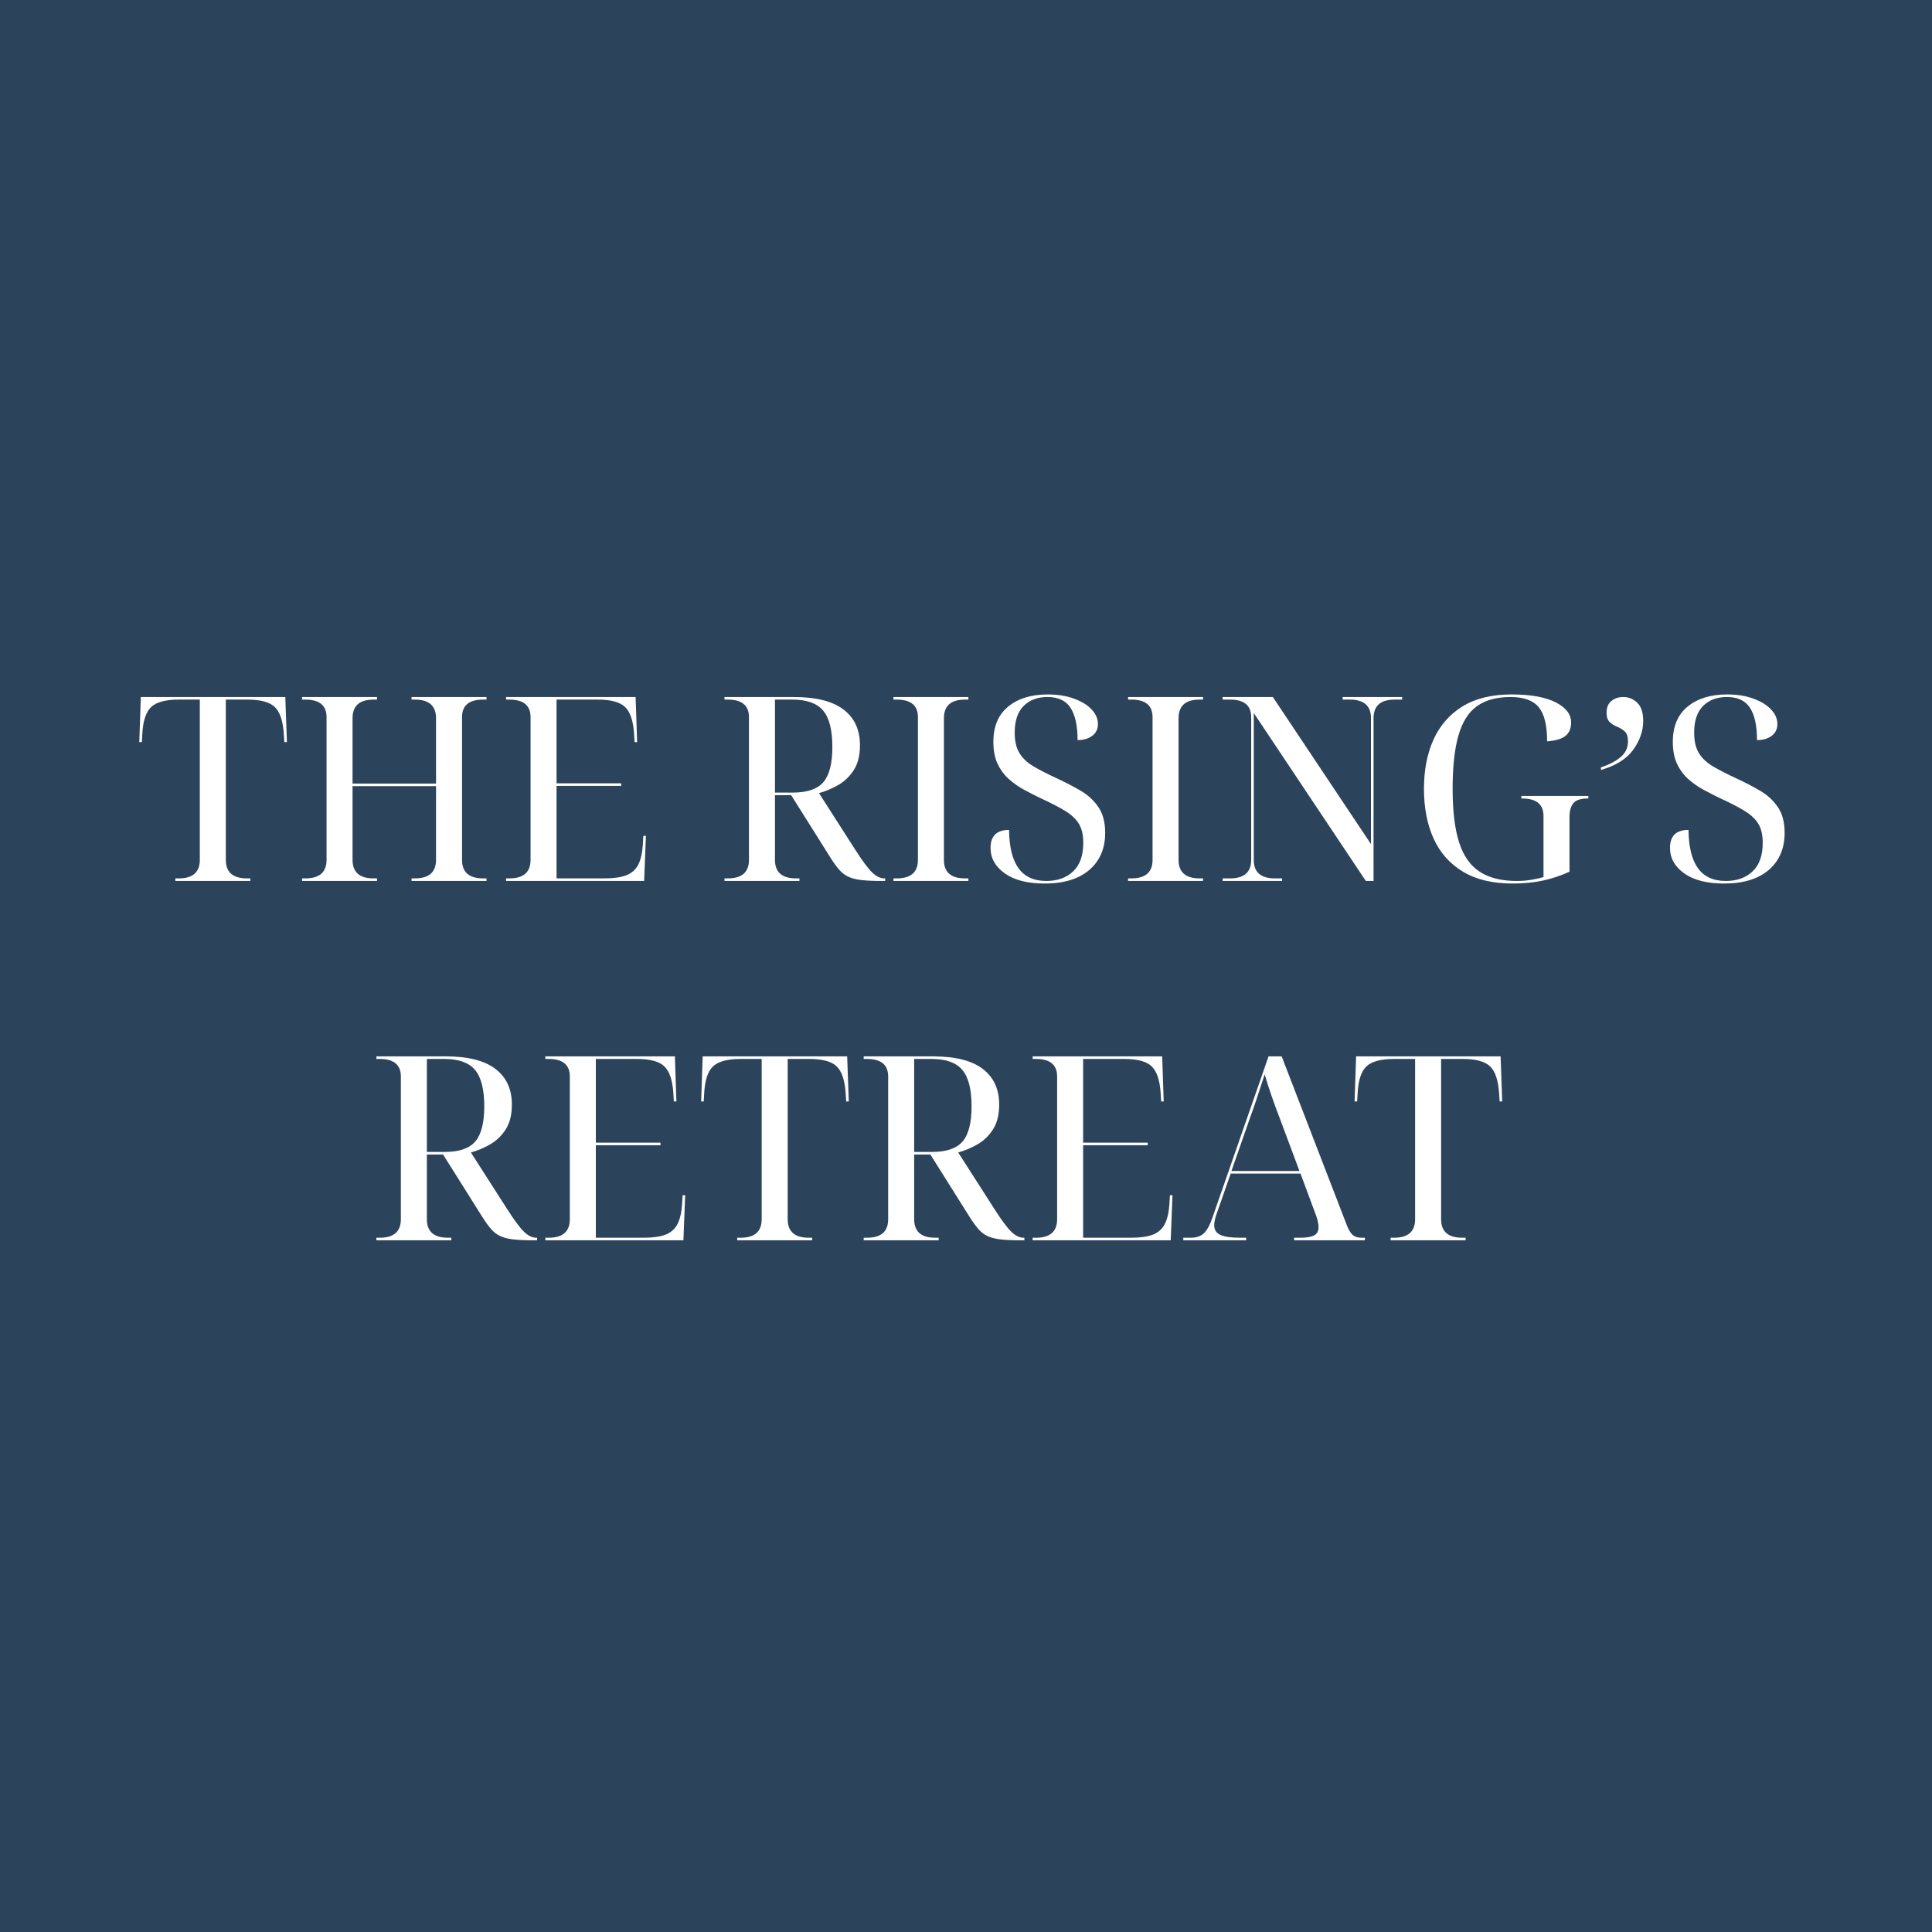 <svg xmlns="http://www.w3.org/2000/svg" xmlns:xlink="http://www.w3.org/1999/xlink" width="500" zoomAndPan="magnify" viewBox="0 0 375 375" height="500" preserveAspectRatio="xMidYMid meet" version="1.0"><defs><g/></defs><rect x="-37.5" width="450" fill="#ffffff" y="-37.5" height="450" fill-opacity="1"/><rect x="-37.5" width="450" fill="#2c435c" y="-37.5" height="450" fill-opacity="1"/><g fill="#ffffff" fill-opacity="1"><g transform="translate(26.035, 170.994)"><g><path d="M 8 0 L 8 -0.5 L 8.656 -0.5 C 11.383 -0.5 12.75 -1.695 12.75 -4.094 L 12.75 -35.203 L 8.656 -35.203 C 6.113 -35.203 4.332 -34.723 3.312 -33.766 C 2.301 -32.816 1.727 -31.094 1.594 -28.594 L 1.5 -26.953 L 1 -26.953 L 1.297 -35.703 L 29.344 -35.703 L 29.656 -26.953 L 29.156 -26.953 L 29.047 -28.594 C 28.879 -31.094 28.297 -32.816 27.297 -33.766 C 26.297 -34.723 24.531 -35.203 22 -35.203 L 17.797 -35.203 L 17.797 -4.094 C 17.797 -1.695 19.164 -0.5 21.906 -0.5 L 22.547 -0.5 L 22.547 0 Z M 8 0 "/></g></g></g><g fill="#ffffff" fill-opacity="1"><g transform="translate(56.68, 170.994)"><g><path d="M 1.953 0 L 1.953 -0.5 L 2.594 -0.5 C 5.332 -0.5 6.703 -1.695 6.703 -4.094 L 6.703 -31.797 C 6.703 -34.066 5.332 -35.203 2.594 -35.203 L 1.953 -35.203 L 1.953 -35.703 L 16.5 -35.703 L 16.5 -35.203 L 15.844 -35.203 C 13.113 -35.203 11.75 -34 11.75 -31.594 L 11.75 -18.906 L 27.953 -18.906 L 27.953 -31.594 C 27.953 -34 26.582 -35.203 23.844 -35.203 L 23.203 -35.203 L 23.203 -35.703 L 37.75 -35.703 L 37.75 -35.203 L 37.094 -35.203 C 34.363 -35.203 33 -34.066 33 -31.797 L 33 -4.094 C 33 -1.695 34.363 -0.5 37.094 -0.5 L 37.75 -0.5 L 37.75 0 L 23.203 0 L 23.203 -0.5 L 23.844 -0.5 C 26.582 -0.5 27.953 -1.695 27.953 -4.094 L 27.953 -18.406 L 11.75 -18.406 L 11.75 -4.094 C 11.75 -1.695 13.113 -0.5 15.844 -0.5 L 16.5 -0.5 L 16.5 0 Z M 1.953 0 "/></g></g></g><g fill="#ffffff" fill-opacity="1"><g transform="translate(96.324, 170.994)"><g><path d="M 1.906 0 L 1.906 -0.5 L 2.547 -0.5 C 5.285 -0.5 6.656 -1.695 6.656 -4.094 L 6.656 -31.797 C 6.656 -34.066 5.285 -35.203 2.547 -35.203 L 1.906 -35.203 L 1.906 -35.703 L 27.047 -35.703 L 27.344 -26.953 L 26.844 -26.953 L 26.75 -28.594 C 26.582 -31.094 26 -32.816 25 -33.766 C 24 -34.723 22.234 -35.203 19.703 -35.203 L 11.703 -35.203 L 11.703 -18.953 L 24.25 -18.953 L 24.25 -18.453 L 11.703 -18.453 L 11.703 -0.5 L 20.953 -0.5 C 22.754 -0.5 24.176 -0.695 25.219 -1.094 C 26.27 -1.5 27.047 -2.18 27.547 -3.141 C 28.047 -4.109 28.348 -5.426 28.453 -7.094 L 28.547 -8.75 L 29.047 -8.75 L 28.703 0 Z M 1.906 0 "/></g></g></g><g fill="#ffffff" fill-opacity="1"><g transform="translate(127.469, 170.994)"><g/></g></g><g fill="#ffffff" fill-opacity="1"><g transform="translate(138.717, 170.994)"><g><path d="M 1.906 0 L 1.906 -0.5 L 2.547 -0.5 C 5.285 -0.5 6.656 -1.695 6.656 -4.094 L 6.656 -31.797 C 6.656 -34.066 5.285 -35.203 2.547 -35.203 L 1.906 -35.203 L 1.906 -35.703 L 15.344 -35.703 C 19.676 -35.703 22.898 -34.891 25.016 -33.266 C 27.141 -31.648 28.203 -29.344 28.203 -26.344 C 28.203 -24.383 27.805 -22.785 27.016 -21.547 C 26.234 -20.316 25.234 -19.348 24.016 -18.641 C 22.805 -17.941 21.551 -17.41 20.25 -17.047 L 27.297 -6.047 C 28.66 -3.91 29.742 -2.453 30.547 -1.672 C 31.348 -0.891 32.148 -0.5 32.953 -0.5 L 33.094 -0.5 L 33.094 0 L 32.406 0 C 30.832 0 29.535 -0.055 28.516 -0.172 C 27.504 -0.285 26.664 -0.492 26 -0.797 C 25.332 -1.098 24.738 -1.539 24.219 -2.125 C 23.707 -2.707 23.148 -3.469 22.547 -4.406 L 14.844 -16.656 L 11.703 -16.656 L 11.703 -4.094 C 11.703 -1.695 13.066 -0.5 15.797 -0.5 L 16.453 -0.5 L 16.453 0 Z M 11.703 -17.156 L 15.203 -17.156 C 17.961 -17.156 19.926 -17.828 21.094 -19.172 C 22.258 -20.523 22.844 -22.801 22.844 -26 C 22.844 -29.301 22.242 -31.66 21.047 -33.078 C 19.848 -34.492 17.863 -35.203 15.094 -35.203 L 11.703 -35.203 Z M 11.703 -17.156 "/></g></g></g><g fill="#ffffff" fill-opacity="1"><g transform="translate(171.512, 170.994)"><g><path d="M 1.906 0 L 1.906 -0.5 L 2.547 -0.5 C 5.285 -0.5 6.656 -1.695 6.656 -4.094 L 6.656 -31.797 C 6.656 -34.066 5.285 -35.203 2.547 -35.203 L 1.906 -35.203 L 1.906 -35.703 L 16.453 -35.703 L 16.453 -35.203 L 15.797 -35.203 C 13.066 -35.203 11.703 -34 11.703 -31.594 L 11.703 -4.094 C 11.703 -1.695 13.066 -0.5 15.797 -0.5 L 16.453 -0.5 L 16.453 0 Z M 1.906 0 "/></g></g></g><g fill="#ffffff" fill-opacity="1"><g transform="translate(189.859, 170.994)"><g><path d="M 12.906 0.5 C 9.602 0.5 7.023 -0.156 5.172 -1.469 C 3.328 -2.789 2.406 -4.438 2.406 -6.406 C 2.406 -8.738 3.602 -9.906 6 -9.906 C 6.031 -6.633 6.633 -4.164 7.812 -2.5 C 9 -0.832 10.812 0 13.25 0 C 15.383 0 17.109 -0.613 18.422 -1.844 C 19.742 -3.082 20.406 -4.938 20.406 -7.406 C 20.406 -8.906 20.129 -10.117 19.578 -11.047 C 19.023 -11.984 18.141 -12.828 16.922 -13.578 C 15.703 -14.328 14.113 -15.148 12.156 -16.047 C 11.113 -16.547 10.051 -17.086 8.969 -17.672 C 7.883 -18.254 6.883 -18.953 5.969 -19.766 C 5.051 -20.586 4.316 -21.582 3.766 -22.75 C 3.223 -23.914 2.953 -25.332 2.953 -27 C 2.953 -30 3.91 -32.281 5.828 -33.844 C 7.742 -35.414 10.301 -36.203 13.5 -36.203 C 15.438 -36.203 17.133 -35.93 18.594 -35.391 C 20.062 -34.859 21.203 -34.16 22.016 -33.297 C 22.836 -32.43 23.25 -31.484 23.25 -30.453 C 23.25 -29.484 22.879 -28.723 22.141 -28.172 C 21.41 -27.617 20.461 -27.344 19.297 -27.344 C 19.297 -30.113 18.844 -32.195 17.938 -33.594 C 17.039 -35 15.547 -35.703 13.453 -35.703 C 11.516 -35.703 9.969 -35.117 8.812 -33.953 C 7.664 -32.785 7.094 -31.066 7.094 -28.797 C 7.094 -27.16 7.395 -25.844 8 -24.844 C 8.602 -23.844 9.504 -22.984 10.703 -22.266 C 11.898 -21.555 13.43 -20.77 15.297 -19.906 C 16.961 -19.133 18.504 -18.332 19.922 -17.5 C 21.336 -16.664 22.477 -15.609 23.344 -14.328 C 24.219 -13.047 24.656 -11.383 24.656 -9.344 C 24.656 -6.312 23.629 -3.91 21.578 -2.141 C 19.523 -0.379 16.633 0.5 12.906 0.5 Z M 12.906 0.5 "/></g></g></g><g fill="#ffffff" fill-opacity="1"><g transform="translate(217.055, 170.994)"><g><path d="M 1.906 0 L 1.906 -0.5 L 2.547 -0.5 C 5.285 -0.5 6.656 -1.695 6.656 -4.094 L 6.656 -31.797 C 6.656 -34.066 5.285 -35.203 2.547 -35.203 L 1.906 -35.203 L 1.906 -35.703 L 16.453 -35.703 L 16.453 -35.203 L 15.797 -35.203 C 13.066 -35.203 11.703 -34 11.703 -31.594 L 11.703 -4.094 C 11.703 -1.695 13.066 -0.5 15.797 -0.5 L 16.453 -0.5 L 16.453 0 Z M 1.906 0 "/></g></g></g><g fill="#ffffff" fill-opacity="1"><g transform="translate(235.402, 170.994)"><g><path d="M 1.906 0 L 1.906 -0.5 L 3.344 -0.5 C 6.082 -0.5 7.453 -1.695 7.453 -4.094 L 7.453 -31.797 C 7.453 -34.066 6.082 -35.203 3.344 -35.203 L 1.906 -35.203 L 1.906 -35.703 L 11.656 -35.703 L 30.703 -7.156 L 30.703 -31.594 C 30.703 -34 29.332 -35.203 26.594 -35.203 L 25.203 -35.203 L 25.203 -35.703 L 36.75 -35.703 L 36.75 -35.203 L 35.297 -35.203 C 32.566 -35.203 31.203 -34 31.203 -31.594 L 31.203 0 L 29.703 0 L 7.953 -32.594 L 7.953 -4.094 C 7.953 -1.695 9.316 -0.5 12.047 -0.5 L 13.453 -0.5 L 13.453 0 Z M 1.906 0 "/></g></g></g><g fill="#ffffff" fill-opacity="1"><g transform="translate(273.546, 170.994)"><g><path d="M 20.047 0.5 C 16.18 0.5 12.973 -0.266 10.422 -1.797 C 7.867 -3.328 5.969 -5.469 4.719 -8.219 C 3.469 -10.969 2.844 -14.195 2.844 -17.906 C 2.844 -21.5 3.457 -24.672 4.688 -27.422 C 5.926 -30.172 7.801 -32.32 10.312 -33.875 C 12.832 -35.426 16.008 -36.203 19.844 -36.203 C 23.551 -36.203 26.406 -35.691 28.406 -34.672 C 30.406 -33.66 31.406 -32.352 31.406 -30.75 C 31.406 -29.613 31.047 -28.754 30.328 -28.172 C 29.609 -27.586 28.414 -27.227 26.75 -27.094 C 26.75 -30.195 26.207 -32.406 25.125 -33.719 C 24.039 -35.039 22.219 -35.703 19.656 -35.703 C 16.945 -35.703 14.77 -35.109 13.125 -33.922 C 11.477 -32.742 10.281 -30.844 9.531 -28.219 C 8.781 -25.602 8.406 -22.164 8.406 -17.906 C 8.406 -13.602 8.82 -10.141 9.656 -7.516 C 10.488 -4.898 11.82 -2.992 13.656 -1.797 C 15.488 -0.598 17.883 0 20.844 0 C 21.812 0 22.742 -0.07 23.641 -0.219 C 24.547 -0.375 25.348 -0.551 26.047 -0.75 L 26.047 -12.594 C 26.047 -14.863 24.68 -16 21.953 -16 L 21.75 -16 L 21.75 -16.5 L 34.75 -16.5 L 34.75 -16 L 34.547 -16 C 33.242 -16 32.344 -15.695 31.844 -15.094 C 31.344 -14.5 31.094 -13.602 31.094 -12.406 L 31.094 -1.797 C 29.426 -1.035 27.707 -0.461 25.938 -0.078 C 24.176 0.305 22.211 0.5 20.047 0.5 Z M 20.047 0.5 "/></g></g></g><g fill="#ffffff" fill-opacity="1"><g transform="translate(309.241, 170.994)"><g><path d="M 1.5 -21.547 L 1.5 -22.047 C 3.031 -22.547 4.285 -23.195 5.266 -24 C 6.254 -24.801 6.75 -25.832 6.75 -27.094 C 6.75 -28 6.539 -28.641 6.125 -29.016 C 5.707 -29.398 5.223 -29.703 4.672 -29.922 C 4.117 -30.141 3.633 -30.441 3.219 -30.828 C 2.801 -31.211 2.594 -31.82 2.594 -32.656 C 2.594 -33.656 2.898 -34.41 3.516 -34.922 C 4.141 -35.441 4.914 -35.703 5.844 -35.703 C 6.883 -35.703 7.785 -35.332 8.547 -34.594 C 9.316 -33.863 9.703 -32.68 9.703 -31.047 C 9.703 -29.117 9.055 -27.258 7.766 -25.469 C 6.484 -23.688 4.395 -22.379 1.5 -21.547 Z M 1.5 -21.547 "/></g></g></g><g fill="#ffffff" fill-opacity="1"><g transform="translate(321.739, 170.994)"><g><path d="M 12.906 0.5 C 9.602 0.5 7.023 -0.156 5.172 -1.469 C 3.328 -2.789 2.406 -4.438 2.406 -6.406 C 2.406 -8.738 3.602 -9.906 6 -9.906 C 6.031 -6.633 6.633 -4.164 7.812 -2.5 C 9 -0.832 10.812 0 13.25 0 C 15.383 0 17.109 -0.613 18.422 -1.844 C 19.742 -3.082 20.406 -4.938 20.406 -7.406 C 20.406 -8.906 20.129 -10.117 19.578 -11.047 C 19.023 -11.984 18.141 -12.828 16.922 -13.578 C 15.703 -14.328 14.113 -15.148 12.156 -16.047 C 11.113 -16.547 10.051 -17.086 8.969 -17.672 C 7.883 -18.254 6.883 -18.953 5.969 -19.766 C 5.051 -20.586 4.316 -21.582 3.766 -22.75 C 3.223 -23.914 2.953 -25.332 2.953 -27 C 2.953 -30 3.91 -32.281 5.828 -33.844 C 7.742 -35.414 10.301 -36.203 13.5 -36.203 C 15.438 -36.203 17.133 -35.93 18.594 -35.391 C 20.062 -34.859 21.203 -34.16 22.016 -33.297 C 22.836 -32.43 23.25 -31.484 23.25 -30.453 C 23.25 -29.484 22.879 -28.723 22.141 -28.172 C 21.41 -27.617 20.461 -27.344 19.297 -27.344 C 19.297 -30.113 18.844 -32.195 17.938 -33.594 C 17.039 -35 15.547 -35.703 13.453 -35.703 C 11.516 -35.703 9.969 -35.117 8.812 -33.953 C 7.664 -32.785 7.094 -31.066 7.094 -28.797 C 7.094 -27.16 7.395 -25.844 8 -24.844 C 8.602 -23.844 9.504 -22.984 10.703 -22.266 C 11.898 -21.555 13.43 -20.77 15.297 -19.906 C 16.961 -19.133 18.504 -18.332 19.922 -17.5 C 21.336 -16.664 22.477 -15.609 23.344 -14.328 C 24.219 -13.047 24.656 -11.383 24.656 -9.344 C 24.656 -6.312 23.629 -3.91 21.578 -2.141 C 19.523 -0.379 16.633 0.5 12.906 0.5 Z M 12.906 0.5 "/></g></g></g><g fill="#ffffff" fill-opacity="1"><g transform="translate(71.152, 240.744)"><g><path d="M 1.906 0 L 1.906 -0.5 L 2.547 -0.5 C 5.285 -0.5 6.656 -1.695 6.656 -4.094 L 6.656 -31.797 C 6.656 -34.066 5.285 -35.203 2.547 -35.203 L 1.906 -35.203 L 1.906 -35.703 L 15.344 -35.703 C 19.676 -35.703 22.898 -34.891 25.016 -33.266 C 27.141 -31.648 28.203 -29.344 28.203 -26.344 C 28.203 -24.383 27.805 -22.785 27.016 -21.547 C 26.234 -20.316 25.234 -19.348 24.016 -18.641 C 22.805 -17.941 21.551 -17.41 20.25 -17.047 L 27.297 -6.047 C 28.66 -3.91 29.742 -2.453 30.547 -1.672 C 31.348 -0.891 32.148 -0.5 32.953 -0.5 L 33.094 -0.5 L 33.094 0 L 32.406 0 C 30.832 0 29.535 -0.055 28.516 -0.172 C 27.504 -0.285 26.664 -0.492 26 -0.797 C 25.332 -1.098 24.738 -1.539 24.219 -2.125 C 23.707 -2.707 23.148 -3.469 22.547 -4.406 L 14.844 -16.656 L 11.703 -16.656 L 11.703 -4.094 C 11.703 -1.695 13.066 -0.5 15.797 -0.5 L 16.453 -0.5 L 16.453 0 Z M 11.703 -17.156 L 15.203 -17.156 C 17.961 -17.156 19.926 -17.828 21.094 -19.172 C 22.258 -20.523 22.844 -22.801 22.844 -26 C 22.844 -29.301 22.242 -31.66 21.047 -33.078 C 19.848 -34.492 17.863 -35.203 15.094 -35.203 L 11.703 -35.203 Z M 11.703 -17.156 "/></g></g></g><g fill="#ffffff" fill-opacity="1"><g transform="translate(103.947, 240.744)"><g><path d="M 1.906 0 L 1.906 -0.5 L 2.547 -0.5 C 5.285 -0.5 6.656 -1.695 6.656 -4.094 L 6.656 -31.797 C 6.656 -34.066 5.285 -35.203 2.547 -35.203 L 1.906 -35.203 L 1.906 -35.703 L 27.047 -35.703 L 27.344 -26.953 L 26.844 -26.953 L 26.75 -28.594 C 26.582 -31.094 26 -32.816 25 -33.766 C 24 -34.723 22.234 -35.203 19.703 -35.203 L 11.703 -35.203 L 11.703 -18.953 L 24.25 -18.953 L 24.25 -18.453 L 11.703 -18.453 L 11.703 -0.5 L 20.953 -0.5 C 22.754 -0.5 24.176 -0.695 25.219 -1.094 C 26.27 -1.5 27.047 -2.18 27.547 -3.141 C 28.047 -4.109 28.348 -5.426 28.453 -7.094 L 28.547 -8.75 L 29.047 -8.75 L 28.703 0 Z M 1.906 0 "/></g></g></g><g fill="#ffffff" fill-opacity="1"><g transform="translate(135.092, 240.744)"><g><path d="M 8 0 L 8 -0.5 L 8.656 -0.5 C 11.383 -0.5 12.75 -1.695 12.75 -4.094 L 12.75 -35.203 L 8.656 -35.203 C 6.113 -35.203 4.332 -34.723 3.312 -33.766 C 2.301 -32.816 1.727 -31.094 1.594 -28.594 L 1.5 -26.953 L 1 -26.953 L 1.297 -35.703 L 29.344 -35.703 L 29.656 -26.953 L 29.156 -26.953 L 29.047 -28.594 C 28.879 -31.094 28.297 -32.816 27.297 -33.766 C 26.297 -34.723 24.531 -35.203 22 -35.203 L 17.797 -35.203 L 17.797 -4.094 C 17.797 -1.695 19.164 -0.5 21.906 -0.5 L 22.547 -0.5 L 22.547 0 Z M 8 0 "/></g></g></g><g fill="#ffffff" fill-opacity="1"><g transform="translate(165.737, 240.744)"><g><path d="M 1.906 0 L 1.906 -0.5 L 2.547 -0.5 C 5.285 -0.5 6.656 -1.695 6.656 -4.094 L 6.656 -31.797 C 6.656 -34.066 5.285 -35.203 2.547 -35.203 L 1.906 -35.203 L 1.906 -35.703 L 15.344 -35.703 C 19.676 -35.703 22.898 -34.891 25.016 -33.266 C 27.141 -31.648 28.203 -29.344 28.203 -26.344 C 28.203 -24.383 27.805 -22.785 27.016 -21.547 C 26.234 -20.316 25.234 -19.348 24.016 -18.641 C 22.805 -17.941 21.551 -17.41 20.25 -17.047 L 27.297 -6.047 C 28.66 -3.91 29.742 -2.453 30.547 -1.672 C 31.348 -0.891 32.148 -0.5 32.953 -0.5 L 33.094 -0.5 L 33.094 0 L 32.406 0 C 30.832 0 29.535 -0.055 28.516 -0.172 C 27.504 -0.285 26.664 -0.492 26 -0.797 C 25.332 -1.098 24.738 -1.539 24.219 -2.125 C 23.707 -2.707 23.148 -3.469 22.547 -4.406 L 14.844 -16.656 L 11.703 -16.656 L 11.703 -4.094 C 11.703 -1.695 13.066 -0.5 15.797 -0.5 L 16.453 -0.5 L 16.453 0 Z M 11.703 -17.156 L 15.203 -17.156 C 17.961 -17.156 19.926 -17.828 21.094 -19.172 C 22.258 -20.523 22.844 -22.801 22.844 -26 C 22.844 -29.301 22.242 -31.66 21.047 -33.078 C 19.848 -34.492 17.863 -35.203 15.094 -35.203 L 11.703 -35.203 Z M 11.703 -17.156 "/></g></g></g><g fill="#ffffff" fill-opacity="1"><g transform="translate(198.532, 240.744)"><g><path d="M 1.906 0 L 1.906 -0.5 L 2.547 -0.5 C 5.285 -0.5 6.656 -1.695 6.656 -4.094 L 6.656 -31.797 C 6.656 -34.066 5.285 -35.203 2.547 -35.203 L 1.906 -35.203 L 1.906 -35.703 L 27.047 -35.703 L 27.344 -26.953 L 26.844 -26.953 L 26.75 -28.594 C 26.582 -31.094 26 -32.816 25 -33.766 C 24 -34.723 22.234 -35.203 19.703 -35.203 L 11.703 -35.203 L 11.703 -18.953 L 24.25 -18.953 L 24.25 -18.453 L 11.703 -18.453 L 11.703 -0.5 L 20.953 -0.5 C 22.754 -0.5 24.176 -0.695 25.219 -1.094 C 26.27 -1.5 27.047 -2.18 27.547 -3.141 C 28.047 -4.109 28.348 -5.426 28.453 -7.094 L 28.547 -8.75 L 29.047 -8.75 L 28.703 0 Z M 1.906 0 "/></g></g></g><g fill="#ffffff" fill-opacity="1"><g transform="translate(229.677, 240.744)"><g><path d="M 0 0 L 0 -0.5 L 1.453 -0.5 C 2.516 -0.5 3.352 -0.781 3.969 -1.344 C 4.594 -1.914 5.156 -2.938 5.656 -4.406 L 16.547 -35.703 L 19.094 -35.703 L 31.656 -3.156 C 32.02 -2.156 32.414 -1.461 32.844 -1.078 C 33.281 -0.691 33.863 -0.5 34.594 -0.5 L 35.25 -0.5 L 35.25 0 L 21.5 0 L 21.5 -0.5 L 22.656 -0.5 C 23.914 -0.5 24.828 -0.648 25.391 -0.953 C 25.961 -1.254 26.25 -1.785 26.25 -2.547 C 26.25 -2.816 26.211 -3.141 26.141 -3.516 C 26.078 -3.898 25.961 -4.312 25.797 -4.75 L 22.75 -12.953 L 9.203 -12.953 L 6.453 -5.094 C 6.148 -4.227 6 -3.516 6 -2.953 C 6 -2.047 6.398 -1.41 7.203 -1.047 C 8.004 -0.68 9.285 -0.5 11.047 -0.5 L 12.203 -0.5 L 12.203 0 Z M 9.344 -13.453 L 22.547 -13.453 L 18.906 -23.203 C 17.602 -26.566 16.566 -29.566 15.797 -32.203 C 15.461 -31.203 15.172 -30.316 14.922 -29.547 C 14.672 -28.785 14.406 -27.977 14.125 -27.125 C 13.844 -26.27 13.484 -25.242 13.047 -24.047 Z M 9.344 -13.453 "/></g></g></g><g fill="#ffffff" fill-opacity="1"><g transform="translate(261.922, 240.744)"><g><path d="M 8 0 L 8 -0.5 L 8.656 -0.5 C 11.383 -0.5 12.75 -1.695 12.75 -4.094 L 12.75 -35.203 L 8.656 -35.203 C 6.113 -35.203 4.332 -34.723 3.312 -33.766 C 2.301 -32.816 1.727 -31.094 1.594 -28.594 L 1.5 -26.953 L 1 -26.953 L 1.297 -35.703 L 29.344 -35.703 L 29.656 -26.953 L 29.156 -26.953 L 29.047 -28.594 C 28.879 -31.094 28.297 -32.816 27.297 -33.766 C 26.297 -34.723 24.531 -35.203 22 -35.203 L 17.797 -35.203 L 17.797 -4.094 C 17.797 -1.695 19.164 -0.5 21.906 -0.5 L 22.547 -0.5 L 22.547 0 Z M 8 0 "/></g></g></g><g fill="#ffffff" fill-opacity="1"><g transform="translate(292.578, 240.744)"><g/></g></g></svg>